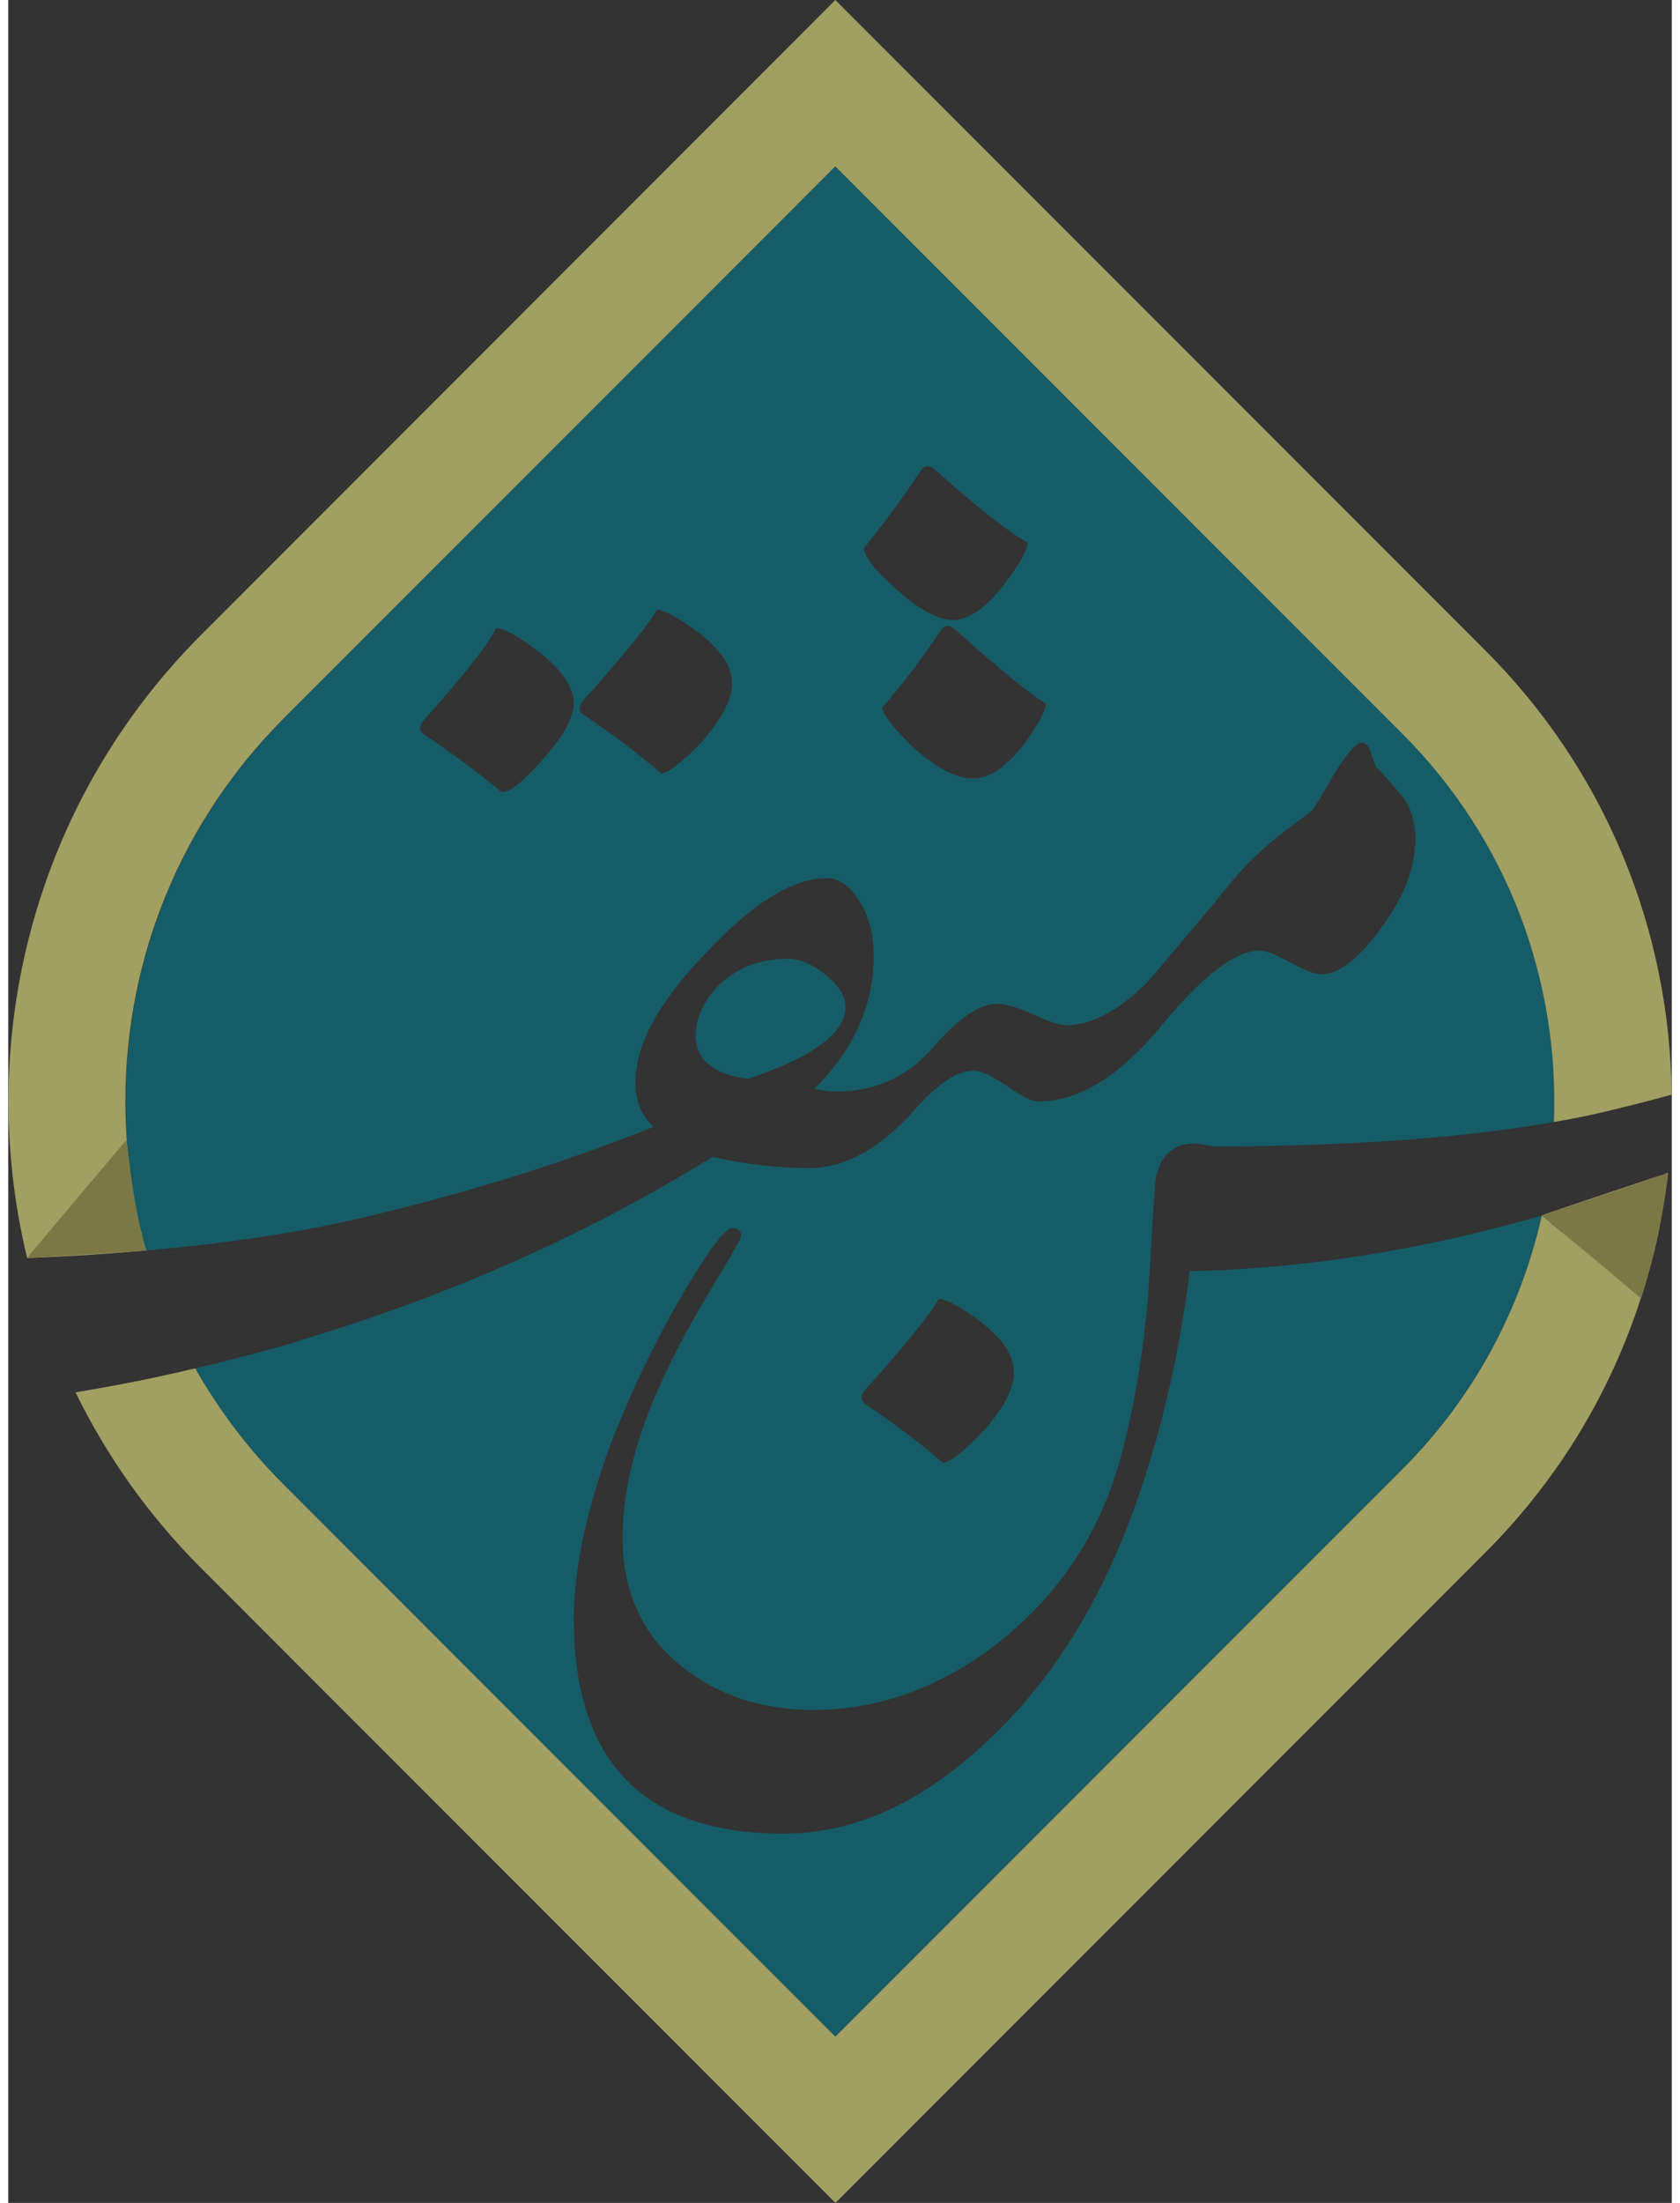 <svg
    width="58"
    height="76"
    viewBox="0 0 164 217.03"
    fill="none"
    xmlns="http://www.w3.org/2000/svg"
  >
    <rect x="0" y="0" width="164" height="217.03" fill="#333333" stroke="none"/>
    <g id="Layer_1-2" data-name="Layer 1">
      <g>
        <g>
          <path
            fill="#155c67"
            d="M72.93,106.29c-3.44-.46-5.16-1.9-5.16-4.32,0-1.57.7-3.16,2.1-4.73,1.85-1.85,4.17-2.78,6.96-2.78,1.21,0,2.46.53,3.76,1.59,1.3,1.07,1.95,2.11,1.95,3.14,0,2.6-3.21,4.96-9.61,7.1Z"
          />
          <path
            fill="#155c67"
            d="M151.47,119.65l-.24.07,4.9,4.14c.07-.24.14-.45.21-.66.48-1.83.86-3.62,1.14-5.45.03-.03.03-.1.03-.14l-6.04,2.04ZM116.72,125.21c-.07,0-.14-.03-.24-.07v.07c-1.24,10.07-3.76,19.77-7.21,27.77-3.52,8.07-8.14,14.59-13.9,19.6-6.07,5.38-12.35,8.07-18.91,8.07-13.8,0-20.7-7.04-20.7-21.18,0-4.83,1.21-10.56,3.62-17.18,2-5.14,4.38-10.14,7.18-14.91,2.52-4.24,4.11-6.38,4.8-6.38.62,0,.9.28.9.79,0,.17-1,1.93-3.07,5.38-2.42,4-4.31,7.69-5.69,11.04-1.97,4.83-2.93,9.28-2.93,13.28,0,5.31,1.9,9.56,5.8,12.66,3.55,2.86,7.9,4.31,12.97,4.31,6.28,0,12.21-2.07,17.77-6.24,5.9-4.49,9.97-10.25,12.18-17.32,1.52-5.18,2.52-10.8,3.07-16.98.07-1.1.14-2.24.21-3.35.07-1.17.14-2.35.21-3.48.07-1.52.17-3.04.28-4.52.34-2.59,1.66-3.9,3.86-3.9.31,0,1,.1,2.04.28,13.35-.03,24.5-.83,33.43-2.42.55-13.8-4.42-27.74-14.94-38.26l-55.89-55.89-54.34,54.34c-10.07,10.11-15.63,23.53-15.63,37.78,0,1.28.03,2.59.14,3.83-.03-.03-.03-.07-.03-.07l-5.07,6.07c.28,1.76.66,3.52,1.1,5.24v.07c2-.14,3.9-.28,5.76-.45h.14c7.69-.66,14.49-1.69,20.32-3,10.49-2.42,20.39-5.45,29.67-9.18-1.21-1.1-1.79-2.55-1.79-4.31,0-3.8,2.35-8.11,7.07-12.94,4.55-4.83,8.49-7.25,11.83-7.25,1.1,0,2.14.69,3.07,2.1,1,1.48,1.52,3.31,1.52,5.56,0,4.83-1.93,9.18-5.83,13.08.66.17,1.35.28,2.07.28.03,0,.07,0,.1.03.03-.03.07-.03.1-.03,3.9,0,7.18-1.59,9.76-4.73,2.31-2.59,4.31-3.9,5.97-3.9.83,0,2.04.34,3.55,1.04,1.48.69,2.59,1.04,3.28,1.07h.07c2.42-.03,5.04-1.41,7.87-4.21.59-.62,2.83-3.31,6.83-8.07,1.41-1.76,2.42-2.97,3.07-3.59,1.66-1.69,3.69-3.35,6.11-5.04.31-.17,1.07-1.41,2.38-3.76,1.31-2.1,2.24-3.17,2.79-3.17.34,0,.66.28.83.83.38,1,.55,1.52.55,1.52.83.83,1.62,1.73,2.38,2.66,1,1.1,1.52,2.62,1.52,4.59,0,2.69-1.1,5.55-3.35,8.63-2.21,3.07-4.21,4.59-5.97,4.59-.55,0-1.55-.38-3-1.17-1.45-.79-2.45-1.17-3-1.17-2.42,0-5.66,2.48-9.73,7.42-4.04,4.9-8,7.38-11.94,7.45h-.14c-.14,0-.35-.03-.59-.1-.66-.24-1.48-.69-2.52-1.41-1.48-1.04-2.62-1.52-3.35-1.52-1.48,0-3.31,1.14-5.45,3.48-3.52,4.07-7.07,6.11-10.7,6.11h-.07c-3.07,0-6.21-.38-9.49-1.1-12.49,7.73-26.19,13.8-41.13,18.22-.48.17-.97.31-1.45.45-2.83.79-5.62,1.52-8.42,2.17,2.38,4.17,5.31,8.04,8.76,11.49l54.34,54.34,55.89-55.89c7.14-7.11,11.73-15.84,13.77-25.01-.07.03-.14.03-.21.07-11.52,3.31-22.94,5.14-34.26,5.42ZM52.69,74.83c-1.86,2.14-3.21,3.21-4.04,3.21-2.24-1.86-4.73-3.73-7.52-5.59-.66-.38-.69-.86-.14-1.52,3.9-4.35,6.28-7.38,7.11-9.04.72,0,2.1.72,4.04,2.21,2.31,1.76,3.52,3.45,3.62,5.04,0,1.55-1.04,3.45-3.07,5.69ZM68.42,73.04c-1.93,2.04-3.31,3.07-4.04,3.17-2.21-1.93-4.73-3.83-7.52-5.69-.66-.38-.69-.9-.14-1.55,3.9-4.35,6.31-7.31,7.25-8.9.66,0,1.93.72,3.9,2.1,2.31,1.76,3.48,3.42,3.48,5,.07,1.59-.9,3.52-2.93,5.87ZM84.36,53.99c1.83-2.24,3.69-4.73,5.55-7.52.38-.66.86-.69,1.52-.14,4.38,3.9,7.38,6.24,9.07,7.11,0,.72-.76,2.07-2.24,4.04-1.76,2.31-3.42,3.52-5,3.62-1.59,0-3.48-1.04-5.73-3.07-2.1-1.86-3.17-3.21-3.17-4.04ZM100.23,73.21c-1.79,2.31-3.45,3.48-5.04,3.48-1.55.07-3.52-.9-5.83-2.93-2.04-1.97-3.11-3.31-3.21-4.04,1.97-2.24,3.86-4.73,5.73-7.52.34-.66.86-.69,1.52-.14,4.35,3.9,7.31,6.31,8.9,7.25,0,.66-.69,1.93-2.07,3.9ZM84.53,136.87c3.9-4.35,6.31-7.31,7.21-8.9.66,0,1.97.69,3.9,2.07,2.35,1.79,3.48,3.45,3.48,5.04.1,1.59-.86,3.52-2.93,5.83-1.93,2.07-3.28,3.11-4.04,3.21-2.21-1.93-4.73-3.83-7.52-5.69-.62-.38-.69-.9-.1-1.55Z"
          />
          <path
            fill="#a19f61"
            d="M7.69,123.58v.07c2-.14,3.9-.28,5.76-.45l-5.76.38ZM13.11,121.38c-.07-.21-.1-.45-.17-.66-.14-.55-.24-1.1-.38-1.69.28,1.45.62,2.93,1,4.17h.03c-.17-.55-.35-1.17-.48-1.83ZM163.44,115.61l-.14.07-.72.24-5.07,1.69-6.04,2.04-.24.07,4.9,4.14,4.83,4c.1-.34.24-.66.31-.97.48-1.62.9-3.14,1.21-4.49.07-.35.14-.66.21-.93,0-.17.07-.34.07-.52.1-.45.17-.9.24-1.35.07-.28.1-.55.17-.83.03-.41.1-.76.17-1.14.07-.52.14-.97.21-1.31,0-.21.03-.35.03-.48,0-.03.03-.07.03-.1v-.21l-.17.07ZM13.11,121.38c-.07-.21-.1-.45-.17-.66-.14-.55-.24-1.1-.38-1.69-.07-.45-.14-.93-.24-1.38-.14-.72-.24-1.48-.31-2.24-.03-.28-.07-.52-.1-.79-.03-.24-.03-.45-.07-.69-.07-.59-.1-1.04-.14-1.31v-.28s-.03-.07-.03-.07l-5.07,6.07-4.73,5.62.17-.03c1.97-.07,3.83-.17,5.66-.28,2-.14,3.9-.28,5.76-.45h.14c-.17-.55-.35-1.17-.48-1.83ZM7.69,123.58v.07c2-.14,3.9-.28,5.76-.45l-5.76.38ZM13.11,121.38c-.07-.21-.1-.45-.17-.66-.14-.55-.24-1.1-.38-1.69.28,1.45.62,2.93,1,4.17h.03c-.17-.55-.35-1.17-.48-1.83Z"
          />
          <path
            fill="#a19f61"
            d="M160.96,127.87c-2.94,9.17-8.05,17.8-15.32,25.07l-64.09,64.09-62.53-62.53c-5.19-5.19-9.33-11.06-12.39-17.33,1.97-.32,3.94-.68,5.92-1.07h0c1.96-.4,3.91-.82,5.88-1.29,2.36,4.16,5.29,8.03,8.77,11.5l54.34,54.34,55.9-55.9c7.12-7.12,11.7-15.84,13.75-25.01l4.95,4.12,4.82,4.02Z"
          />
          <path
            fill="#a19f61"
            d="M164,107.84c-1.9.53-3.82,1.02-5.77,1.49-.47.12-.95.23-1.43.34-1.41.32-2.89.61-4.42.87.54-13.79-4.43-27.75-14.94-38.25l-55.9-55.9-54.34,54.34c-10.09,10.1-15.65,23.52-15.65,37.79,0,1.28.05,2.57.14,3.83,0-.05,0-.08,0-.08l-5.1,6.06-4.73,5.62s0-.02,0-.02c-5.17-21.33.56-44.78,17.17-61.4L81.54,0l64.09,64.09c12.08,12.08,18.2,27.88,18.36,43.74Z"
          />
        </g>
        <path
          fill="#fff"
          d="M157.5,117.62l-6.04,2.04c.24-.07.48-.14.69-.21,1.79-.52,3.59-1.1,5.31-1.69,1.73-.55,3.45-1.17,5.11-1.83l-5.07,1.69Z"
        />
        <path
          fill="#7c7846"
          d="M163.61,115.55s0,.02,0,.07c0,.03,0,.08,0,.14,0,.03,0,.07,0,.12,0,.12-.03.27-.06.46-.11.9-.33,2.54-.76,4.63-.03.16-.07.34-.1.5-.07.3-.14.61-.2.93-.31,1.36-.7,2.88-1.19,4.49-.1.33-.2.66-.31.99h0s-4.82-4.03-4.82-4.03l-4.95-4.12,6.31-2.12,5.78-1.94.15-.06.17-.06Z"
        />
        <path
          fill="#7c7846"
          d="M13.59,123.21l-5.9.38-5.64.36h-.2s4.73-5.61,4.73-5.61l5.1-6.06s0,.03,0,.08c0,.06,0,.15.02.27.13,1.14.56,4.91,1.25,8.11.05.21.09.43.14.64.15.67.32,1.28.49,1.84Z"
        />
      </g>
    </g>
  </svg>